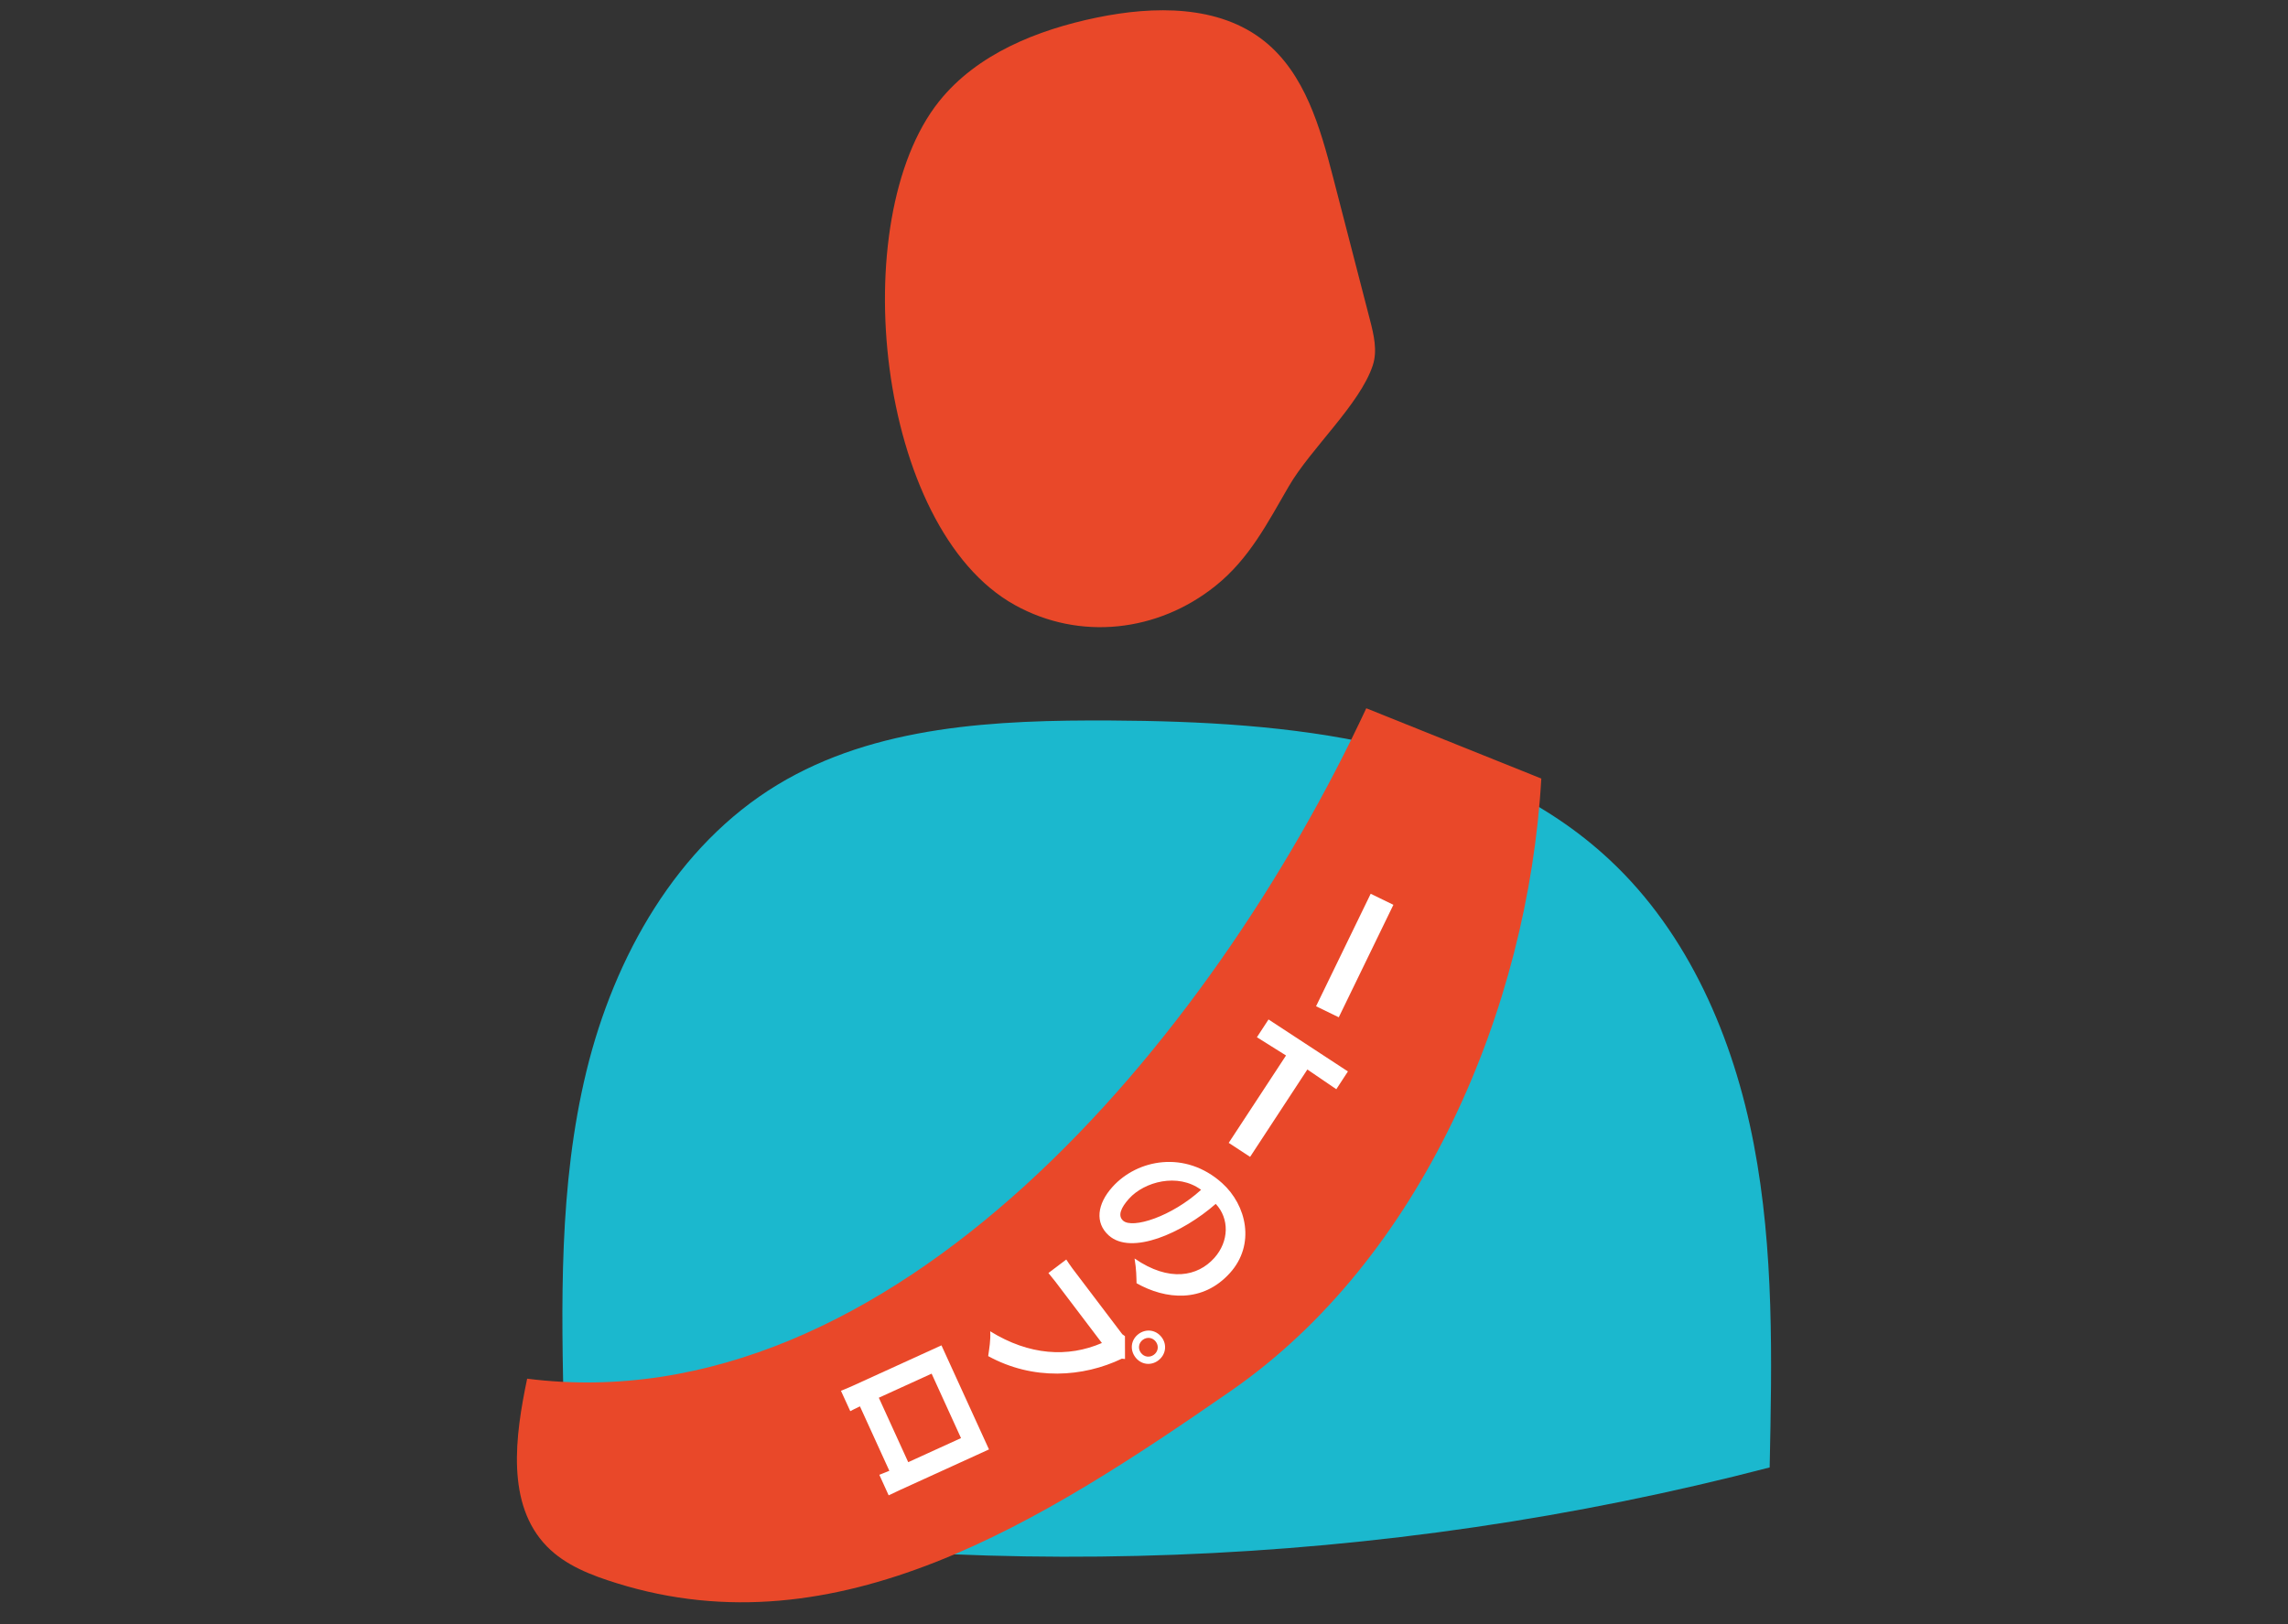 <svg enable-background="new 0 0 400 284" height="284" viewBox="0 0 400 284" width="400" xmlns="http://www.w3.org/2000/svg"><rect x="0" y="0" width="400" height="284" fill="#333333" stroke="none"/><path d="m98.61 248.74c-.49-20.58-.95-41.44 3.92-61.44s15.77-39.38 33.37-50.05c17.17-10.41 38.29-11.36 58.37-11.25 30.91.17 64.57 3.28 87.15 24.38 13.81 12.9 21.64 31.17 25.19 49.73s3.17 37.62 2.77 56.51c-67.88 17.67-139.61 20.39-208.64 7.93" fill="#1bb8ce"/><path d="m164.18 17.72c6.62-8.28 17.14-12.49 27.53-14.64 10.01-2.07 21.4-2.25 29.37 4.15 7.06 5.67 9.72 15.06 11.99 23.83 2.14 8.28 4.28 16.55 6.42 24.83.68 2.63 1.36 5.44.5 8.02-2.25 6.8-10.85 14.55-14.65 21.09-3.74 6.43-6.93 12.73-12.86 17.47-10.05 8.05-23.7 9.64-35.07 3.33-24.24-13.45-29.74-67.44-13.23-88.08z" fill="#e94829"/><path d="m238.86 123.86c-27.16 58.17-83.01 125.3-146.7 117.24-2.11 10.06-3.72 21.98 3.46 29.34 3.25 3.33 7.78 5.05 12.22 6.43 38.56 12.02 74.17-10.64 107.37-33.65s51.95-66.74 54.25-107.07" fill="#e94829"/><g fill="#fff"><path d="m239.63 156.3 3.97 1.93-9.55 19.67-3.97-1.93z"/><path d="m224.83 184.58-5.09-3.19 2.03-3.11 13.88 9.09-2.03 3.11-5.06-3.45-10.01 15.28-3.74-2.45z"/><path d="m215.03 222.61c-4.76 5.28-11.23 4.67-16.33 1.8-.04-1.17-.02-2.32-.35-4.33 6.09 4.2 11.05 3.12 13.92-.07 2.64-2.93 2.66-6.94.27-9.48-5.79 5.09-14.76 9.07-18.71 5.51-2.43-2.19-2.05-5.48.67-8.49 4.35-4.83 12.72-6.45 19.16-.65 4.28 3.86 5.85 10.74 1.37 15.71zm-5.05-14.54c-4.08-3.01-9.93-1.41-12.59 1.54-1.46 1.62-2 3-1.05 3.85 1.64 1.48 8.49-.7 13.64-5.39z"/><path d="m196.67 233.66.01 4-.55-.06c-6.78 3.25-15.52 3.86-23.37-.45.18-1.3.46-2.86.35-4.34 6.85 4.24 13.61 4.61 19.53 2.05l-8.15-10.75c-.35-.46-.9-1.14-1.2-1.49l3.12-2.36c.24.36.7 1.07 1.09 1.58l8.71 11.49zm5.84 4.24c-1.32 1-3.04.74-4.02-.55-1-1.32-.78-3.05.54-4.05s3.06-.76 4.06.56c.98 1.29.73 3.04-.58 4.04zm-.76-1c.74-.56.87-1.54.31-2.28s-1.54-.87-2.28-.31-.87 1.54-.31 2.28 1.54.87 2.28.31z"/><path d="m153.73 257.91c.05-.02.97-.38 1.75-.7l-5.14-11.27c-.74.34-1.64.81-1.69.84l-1.63-3.56c.05-.02 1.21-.49 2.03-.86l15.54-7.09 8.31 18.2-15.57 7.1c-.76.35-1.91.91-1.97.93zm9.14-17.69-9.23 4.21 5.14 11.27 9.23-4.21z"/></g></svg>
